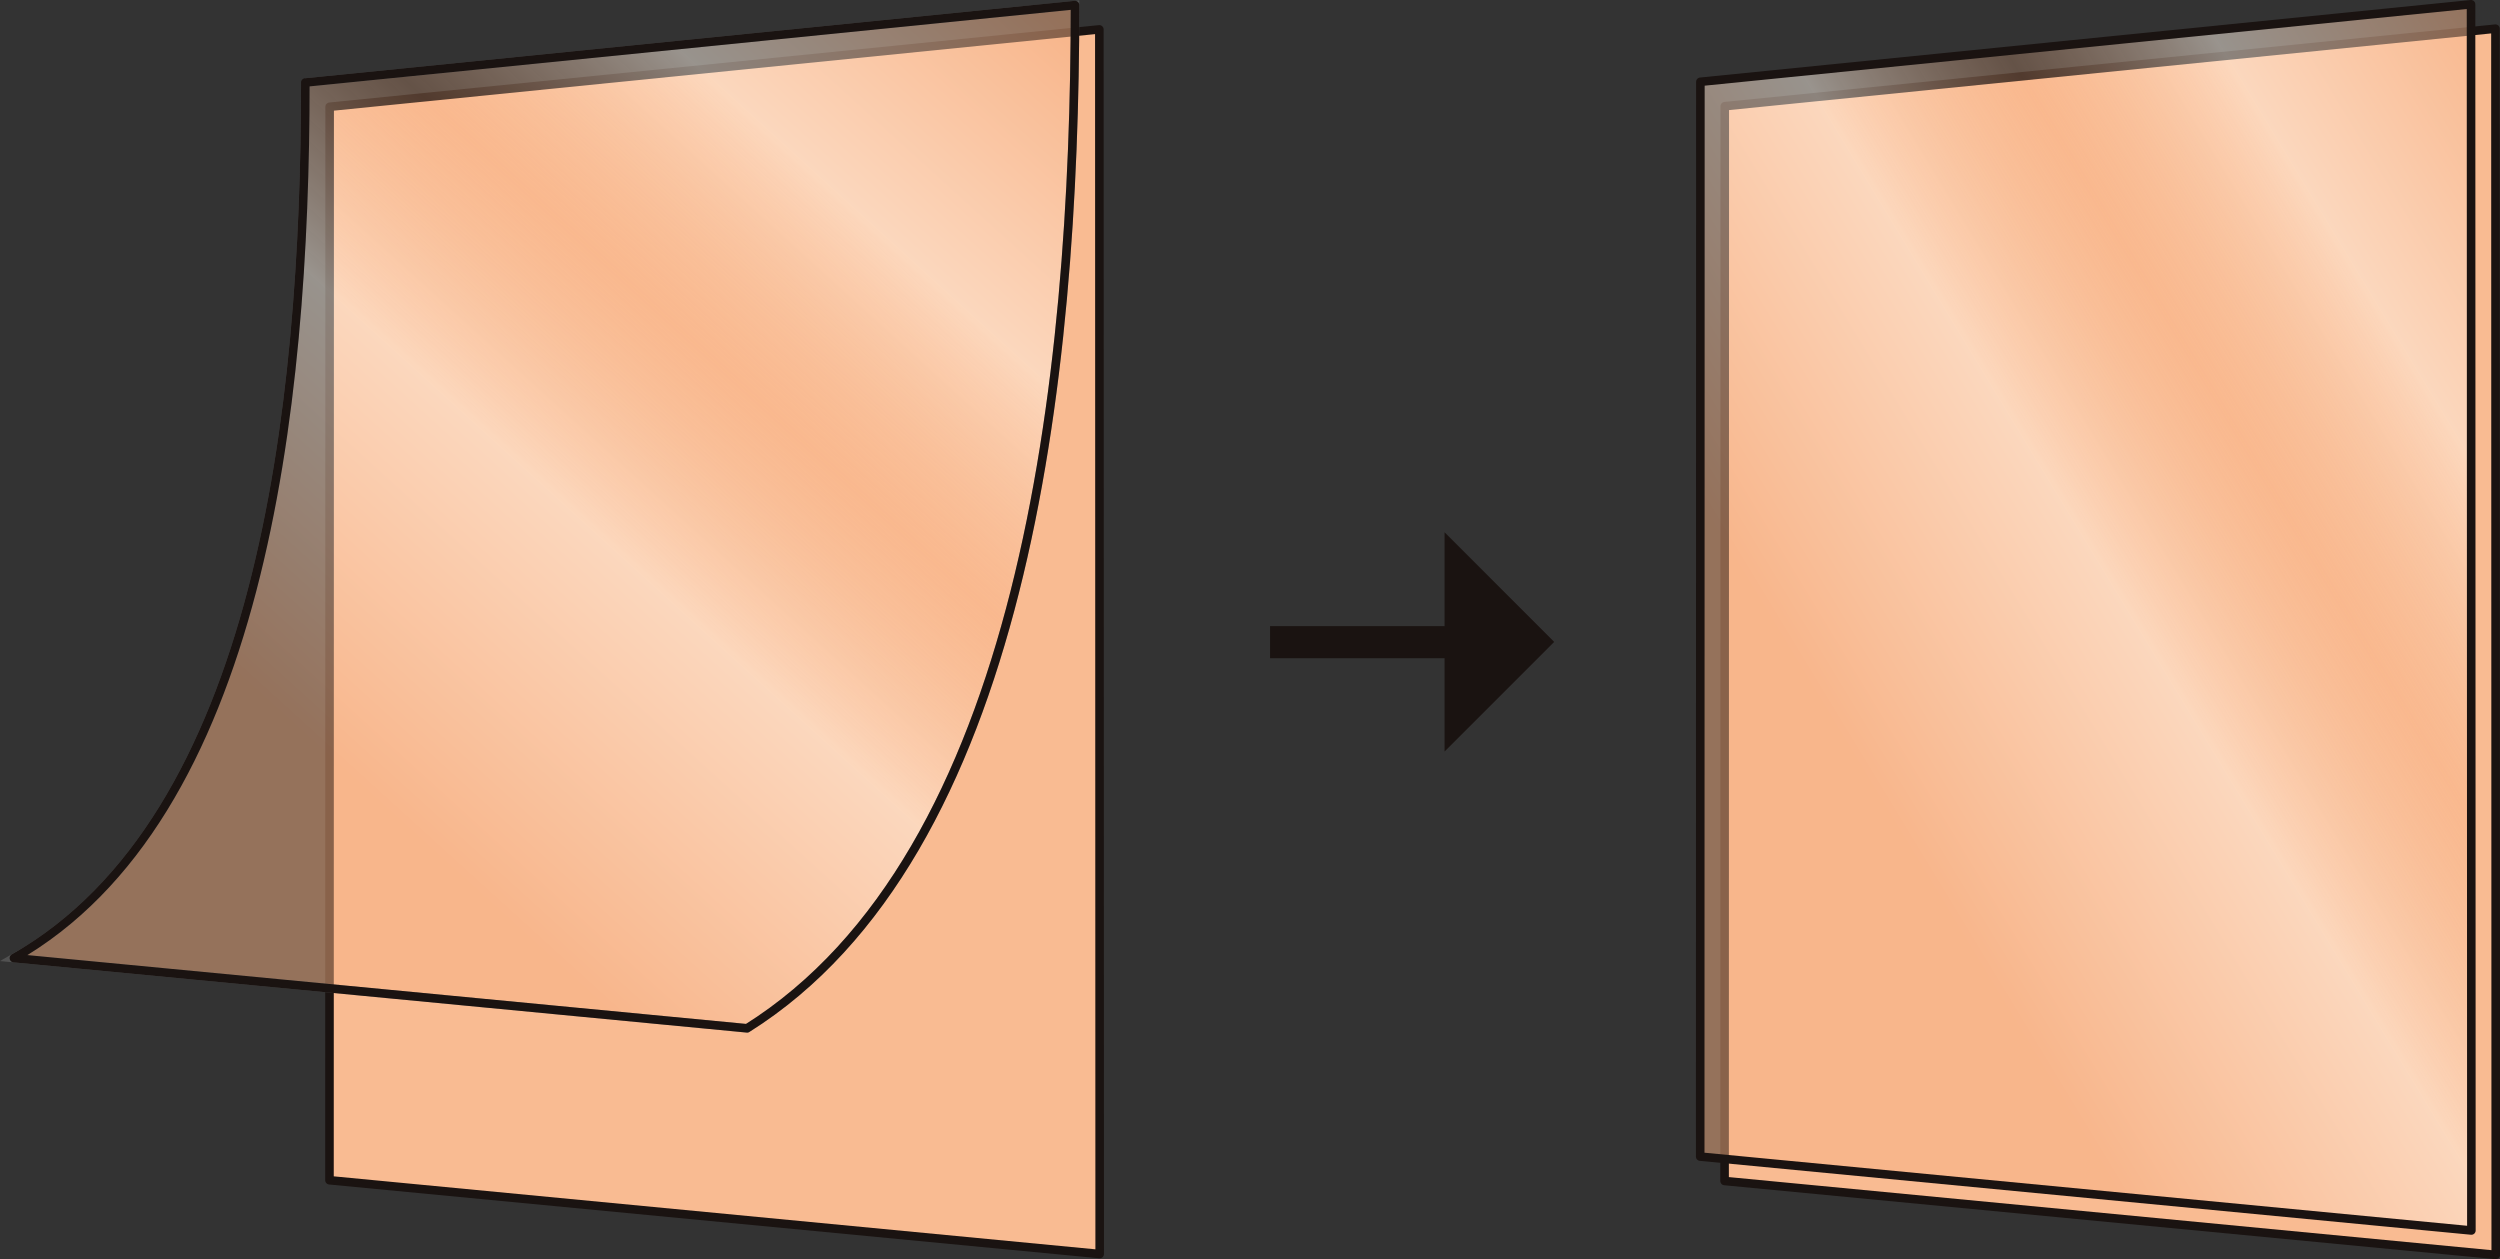<svg xmlns="http://www.w3.org/2000/svg" xmlns:xlink="http://www.w3.org/1999/xlink" width="291.731" height="146.93" viewBox="0 0 291.731 146.93"><rect x="0" y="0" width="291.731" height="146.93" fill="#333333" stroke="none"/><defs><linearGradient id="a" x1="1.031" y1="0.016" x2="0.062" y2="0.958" gradientUnits="objectBoundingBox"><stop offset="0" stop-color="#f8b184"/><stop offset="0.2" stop-color="#fff4e8"/><stop offset="0.35" stop-color="#f8b184" stop-opacity="0.502"/><stop offset="0.5" stop-color="#fff4e8"/><stop offset="0.75" stop-color="#f8b184"/><stop offset="1" stop-color="#f8b184"/></linearGradient><linearGradient id="b" x1="0.984" y1="0.012" x2="0.073" y2="0.984" xlink:href="#a"/></defs><g transform="translate(-381.993 -482.766)"><path d="M399.993,618.864l89.878,8.612-.04-142.906L400.013,493.6Z" transform="translate(20.447 1.626)" fill="#f9bb92" stroke="#1a1311" stroke-linecap="round" stroke-linejoin="round" stroke-width="1"/><path d="M472.4,619l89.99,8.623-.035-143.088-89.934,9.046Z" transform="translate(110.838 1.578)" fill="#f9bb92" stroke="#1a1311" stroke-linecap="round" stroke-linejoin="round" stroke-width="1"/><path d="M471.134,617.732l89.991,8.622-.04-143.088-89.93,9.046Z" transform="translate(109.26 0)" opacity="0.5" fill="url(#a)"/><path d="M471.134,617.732l89.991,8.622-.04-143.088-89.93,9.046Z" transform="translate(109.26 0)" fill="none" stroke="#1a1311" stroke-linecap="round" stroke-linejoin="round" stroke-width="1"/><g transform="translate(383.615 483.36)"><path d="M417.622,492.342c0,38.2-5.257,85.827-34.007,102.175l85.559,8.193c32.242-20.245,38.266-75.648,38.266-119.4l-89.818,9.034" transform="translate(-383.615 -483.308)" stroke="#707070" stroke-width="1" opacity="0.5" fill="url(#b)"/><path d="M417.622,492.342c0,38.2-5.257,85.827-34.007,102.175l85.559,8.193c32.242-20.245,38.266-75.648,38.266-119.4l-89.818,9.034" transform="translate(-383.615 -483.308)" fill="none" stroke="#1a1311" stroke-linecap="round" stroke-linejoin="round" stroke-width="1"/></g><g transform="translate(530.2 544.874)"><line x2="22.077" transform="translate(0 12.83)" fill="none" stroke="#1a1311" stroke-miterlimit="10" stroke-width="3.747"/><g transform="translate(20.361)"><path d="M457.865,510.667v25.592l12.792-12.795Z" transform="translate(-457.865 -510.667)" fill="#1a1311"/></g></g></g></svg>